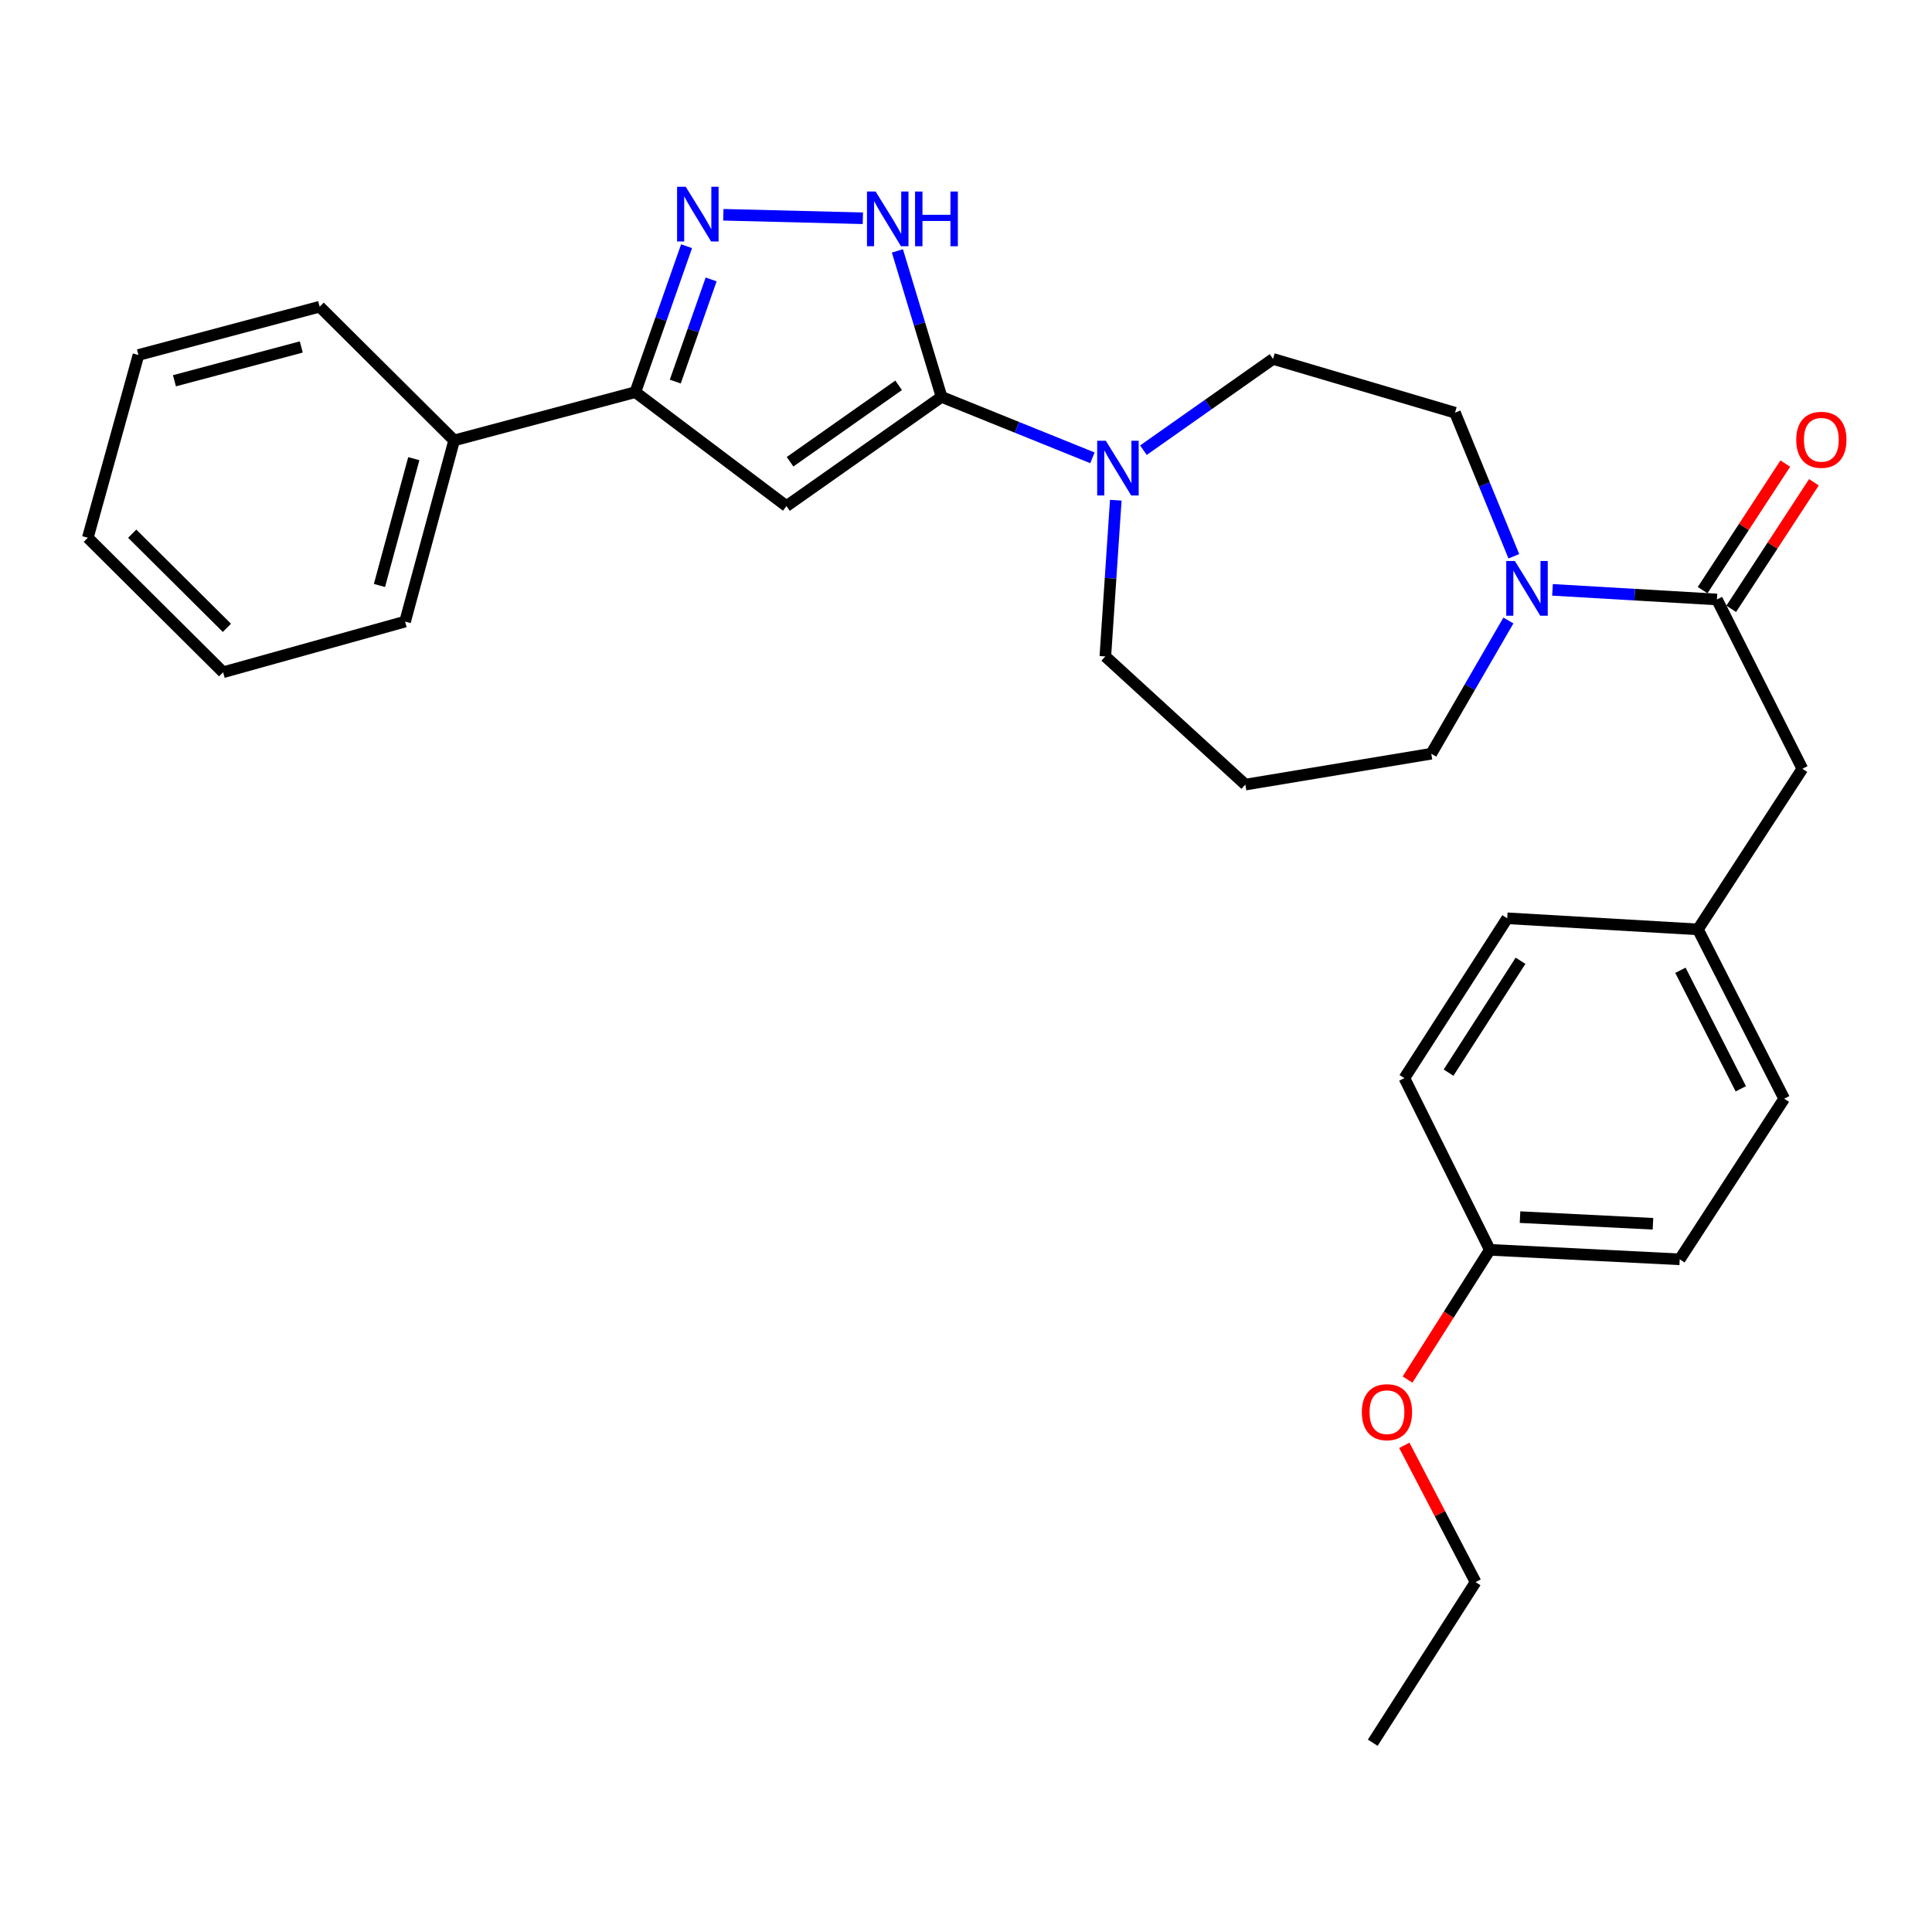 <?xml version='1.0' encoding='iso-8859-1'?>
<svg version='1.1' baseProfile='full'
              xmlns='http://www.w3.org/2000/svg'
                      xmlns:rdkit='http://www.rdkit.org/xml'
                      xmlns:xlink='http://www.w3.org/1999/xlink'
                  xml:space='preserve'
width='1000px' height='1000px' viewBox='0 0 1000 1000'>
<!-- END OF HEADER -->
<rect style='opacity:1.0;fill:#FFFFFF;stroke:none' width='1000' height='1000' x='0' y='0'> </rect>
<path class='bond-0' d='M 487.352,205.428 L 407.066,261.945' style='fill:none;fill-rule:evenodd;stroke:#000000;stroke-width:6px;stroke-linecap:butt;stroke-linejoin:miter;stroke-opacity:1' />
<path class='bond-0' d='M 465.128,199.443 L 408.929,239.005' style='fill:none;fill-rule:evenodd;stroke:#000000;stroke-width:6px;stroke-linecap:butt;stroke-linejoin:miter;stroke-opacity:1' />
<path class='bond-2' d='M 487.352,205.428 L 475.924,167.644' style='fill:none;fill-rule:evenodd;stroke:#000000;stroke-width:6px;stroke-linecap:butt;stroke-linejoin:miter;stroke-opacity:1' />
<path class='bond-2' d='M 475.924,167.644 L 464.496,129.859' style='fill:none;fill-rule:evenodd;stroke:#0000FF;stroke-width:6px;stroke-linecap:butt;stroke-linejoin:miter;stroke-opacity:1' />
<path class='bond-4' d='M 487.352,205.428 L 526.396,221.199' style='fill:none;fill-rule:evenodd;stroke:#000000;stroke-width:6px;stroke-linecap:butt;stroke-linejoin:miter;stroke-opacity:1' />
<path class='bond-4' d='M 526.396,221.199 L 565.44,236.971' style='fill:none;fill-rule:evenodd;stroke:#0000FF;stroke-width:6px;stroke-linecap:butt;stroke-linejoin:miter;stroke-opacity:1' />
<path class='bond-3' d='M 407.066,261.945 L 328.855,202.971' style='fill:none;fill-rule:evenodd;stroke:#000000;stroke-width:6px;stroke-linecap:butt;stroke-linejoin:miter;stroke-opacity:1' />
<path class='bond-1' d='M 374.398,111.166 L 446.618,112.971' style='fill:none;fill-rule:evenodd;stroke:#0000FF;stroke-width:6px;stroke-linecap:butt;stroke-linejoin:miter;stroke-opacity:1' />
<path class='bond-29' d='M 355.372,127.438 L 342.113,165.205' style='fill:none;fill-rule:evenodd;stroke:#0000FF;stroke-width:6px;stroke-linecap:butt;stroke-linejoin:miter;stroke-opacity:1' />
<path class='bond-29' d='M 342.113,165.205 L 328.855,202.971' style='fill:none;fill-rule:evenodd;stroke:#000000;stroke-width:6px;stroke-linecap:butt;stroke-linejoin:miter;stroke-opacity:1' />
<path class='bond-29' d='M 368.082,144.626 L 358.801,171.063' style='fill:none;fill-rule:evenodd;stroke:#0000FF;stroke-width:6px;stroke-linecap:butt;stroke-linejoin:miter;stroke-opacity:1' />
<path class='bond-29' d='M 358.801,171.063 L 349.52,197.5' style='fill:none;fill-rule:evenodd;stroke:#000000;stroke-width:6px;stroke-linecap:butt;stroke-linejoin:miter;stroke-opacity:1' />
<path class='bond-11' d='M 328.855,202.971 L 235.059,227.958' style='fill:none;fill-rule:evenodd;stroke:#000000;stroke-width:6px;stroke-linecap:butt;stroke-linejoin:miter;stroke-opacity:1' />
<path class='bond-8' d='M 591.836,233.013 L 625.381,209.395' style='fill:none;fill-rule:evenodd;stroke:#0000FF;stroke-width:6px;stroke-linecap:butt;stroke-linejoin:miter;stroke-opacity:1' />
<path class='bond-8' d='M 625.381,209.395 L 658.926,185.777' style='fill:none;fill-rule:evenodd;stroke:#000000;stroke-width:6px;stroke-linecap:butt;stroke-linejoin:miter;stroke-opacity:1' />
<path class='bond-14' d='M 577.53,258.905 L 574.823,299.334' style='fill:none;fill-rule:evenodd;stroke:#0000FF;stroke-width:6px;stroke-linecap:butt;stroke-linejoin:miter;stroke-opacity:1' />
<path class='bond-14' d='M 574.823,299.334 L 572.117,339.763' style='fill:none;fill-rule:evenodd;stroke:#000000;stroke-width:6px;stroke-linecap:butt;stroke-linejoin:miter;stroke-opacity:1' />
<path class='bond-5' d='M 888.679,310.287 L 846.127,307.799' style='fill:none;fill-rule:evenodd;stroke:#000000;stroke-width:6px;stroke-linecap:butt;stroke-linejoin:miter;stroke-opacity:1' />
<path class='bond-5' d='M 846.127,307.799 L 803.575,305.311' style='fill:none;fill-rule:evenodd;stroke:#0000FF;stroke-width:6px;stroke-linecap:butt;stroke-linejoin:miter;stroke-opacity:1' />
<path class='bond-7' d='M 888.679,310.287 L 932.904,397.911' style='fill:none;fill-rule:evenodd;stroke:#000000;stroke-width:6px;stroke-linecap:butt;stroke-linejoin:miter;stroke-opacity:1' />
<path class='bond-10' d='M 896.082,315.123 L 917.478,282.373' style='fill:none;fill-rule:evenodd;stroke:#000000;stroke-width:6px;stroke-linecap:butt;stroke-linejoin:miter;stroke-opacity:1' />
<path class='bond-10' d='M 917.478,282.373 L 938.875,249.622' style='fill:none;fill-rule:evenodd;stroke:#FF0000;stroke-width:6px;stroke-linecap:butt;stroke-linejoin:miter;stroke-opacity:1' />
<path class='bond-10' d='M 881.275,305.45 L 902.672,272.699' style='fill:none;fill-rule:evenodd;stroke:#000000;stroke-width:6px;stroke-linecap:butt;stroke-linejoin:miter;stroke-opacity:1' />
<path class='bond-10' d='M 902.672,272.699 L 924.069,239.949' style='fill:none;fill-rule:evenodd;stroke:#FF0000;stroke-width:6px;stroke-linecap:butt;stroke-linejoin:miter;stroke-opacity:1' />
<path class='bond-6' d='M 783.563,287.922 L 768.334,250.767' style='fill:none;fill-rule:evenodd;stroke:#0000FF;stroke-width:6px;stroke-linecap:butt;stroke-linejoin:miter;stroke-opacity:1' />
<path class='bond-6' d='M 768.334,250.767 L 753.105,213.612' style='fill:none;fill-rule:evenodd;stroke:#000000;stroke-width:6px;stroke-linecap:butt;stroke-linejoin:miter;stroke-opacity:1' />
<path class='bond-30' d='M 780.744,321.171 L 760.784,355.65' style='fill:none;fill-rule:evenodd;stroke:#0000FF;stroke-width:6px;stroke-linecap:butt;stroke-linejoin:miter;stroke-opacity:1' />
<path class='bond-30' d='M 760.784,355.65 L 740.823,390.13' style='fill:none;fill-rule:evenodd;stroke:#000000;stroke-width:6px;stroke-linecap:butt;stroke-linejoin:miter;stroke-opacity:1' />
<path class='bond-12' d='M 932.904,397.911 L 878.843,481.046' style='fill:none;fill-rule:evenodd;stroke:#000000;stroke-width:6px;stroke-linecap:butt;stroke-linejoin:miter;stroke-opacity:1' />
<path class='bond-9' d='M 658.926,185.777 L 753.105,213.612' style='fill:none;fill-rule:evenodd;stroke:#000000;stroke-width:6px;stroke-linecap:butt;stroke-linejoin:miter;stroke-opacity:1' />
<path class='bond-22' d='M 235.059,227.958 L 209.67,321.733' style='fill:none;fill-rule:evenodd;stroke:#000000;stroke-width:6px;stroke-linecap:butt;stroke-linejoin:miter;stroke-opacity:1' />
<path class='bond-22' d='M 214.179,237.402 L 196.407,303.045' style='fill:none;fill-rule:evenodd;stroke:#000000;stroke-width:6px;stroke-linecap:butt;stroke-linejoin:miter;stroke-opacity:1' />
<path class='bond-23' d='M 235.059,227.958 L 165.455,158.746' style='fill:none;fill-rule:evenodd;stroke:#000000;stroke-width:6px;stroke-linecap:butt;stroke-linejoin:miter;stroke-opacity:1' />
<path class='bond-17' d='M 878.843,481.046 L 780.135,475.308' style='fill:none;fill-rule:evenodd;stroke:#000000;stroke-width:6px;stroke-linecap:butt;stroke-linejoin:miter;stroke-opacity:1' />
<path class='bond-18' d='M 878.843,481.046 L 923.491,568.681' style='fill:none;fill-rule:evenodd;stroke:#000000;stroke-width:6px;stroke-linecap:butt;stroke-linejoin:miter;stroke-opacity:1' />
<path class='bond-18' d='M 869.782,502.22 L 901.035,563.564' style='fill:none;fill-rule:evenodd;stroke:#000000;stroke-width:6px;stroke-linecap:butt;stroke-linejoin:miter;stroke-opacity:1' />
<path class='bond-13' d='M 644.591,406.106 L 572.117,339.763' style='fill:none;fill-rule:evenodd;stroke:#000000;stroke-width:6px;stroke-linecap:butt;stroke-linejoin:miter;stroke-opacity:1' />
<path class='bond-15' d='M 644.591,406.106 L 740.823,390.13' style='fill:none;fill-rule:evenodd;stroke:#000000;stroke-width:6px;stroke-linecap:butt;stroke-linejoin:miter;stroke-opacity:1' />
<path class='bond-16' d='M 771.135,646.912 L 869.43,651.825' style='fill:none;fill-rule:evenodd;stroke:#000000;stroke-width:6px;stroke-linecap:butt;stroke-linejoin:miter;stroke-opacity:1' />
<path class='bond-16' d='M 786.762,629.985 L 855.569,633.424' style='fill:none;fill-rule:evenodd;stroke:#000000;stroke-width:6px;stroke-linecap:butt;stroke-linejoin:miter;stroke-opacity:1' />
<path class='bond-21' d='M 771.135,646.912 L 749.842,680.484' style='fill:none;fill-rule:evenodd;stroke:#000000;stroke-width:6px;stroke-linecap:butt;stroke-linejoin:miter;stroke-opacity:1' />
<path class='bond-21' d='M 749.842,680.484 L 728.549,714.057' style='fill:none;fill-rule:evenodd;stroke:#FF0000;stroke-width:6px;stroke-linecap:butt;stroke-linejoin:miter;stroke-opacity:1' />
<path class='bond-32' d='M 771.135,646.912 L 726.91,558.039' style='fill:none;fill-rule:evenodd;stroke:#000000;stroke-width:6px;stroke-linecap:butt;stroke-linejoin:miter;stroke-opacity:1' />
<path class='bond-20' d='M 780.135,475.308 L 726.91,558.039' style='fill:none;fill-rule:evenodd;stroke:#000000;stroke-width:6px;stroke-linecap:butt;stroke-linejoin:miter;stroke-opacity:1' />
<path class='bond-20' d='M 787.025,497.287 L 749.767,555.199' style='fill:none;fill-rule:evenodd;stroke:#000000;stroke-width:6px;stroke-linecap:butt;stroke-linejoin:miter;stroke-opacity:1' />
<path class='bond-19' d='M 923.491,568.681 L 869.43,651.825' style='fill:none;fill-rule:evenodd;stroke:#000000;stroke-width:6px;stroke-linecap:butt;stroke-linejoin:miter;stroke-opacity:1' />
<path class='bond-24' d='M 726.874,748.104 L 745.32,783.502' style='fill:none;fill-rule:evenodd;stroke:#FF0000;stroke-width:6px;stroke-linecap:butt;stroke-linejoin:miter;stroke-opacity:1' />
<path class='bond-24' d='M 745.32,783.502 L 763.766,818.9' style='fill:none;fill-rule:evenodd;stroke:#000000;stroke-width:6px;stroke-linecap:butt;stroke-linejoin:miter;stroke-opacity:1' />
<path class='bond-27' d='M 209.67,321.733 L 115.482,347.958' style='fill:none;fill-rule:evenodd;stroke:#000000;stroke-width:6px;stroke-linecap:butt;stroke-linejoin:miter;stroke-opacity:1' />
<path class='bond-26' d='M 165.455,158.746 L 71.669,183.743' style='fill:none;fill-rule:evenodd;stroke:#000000;stroke-width:6px;stroke-linecap:butt;stroke-linejoin:miter;stroke-opacity:1' />
<path class='bond-26' d='M 155.942,179.585 L 90.292,197.083' style='fill:none;fill-rule:evenodd;stroke:#000000;stroke-width:6px;stroke-linecap:butt;stroke-linejoin:miter;stroke-opacity:1' />
<path class='bond-25' d='M 763.766,818.9 L 710.53,902.034' style='fill:none;fill-rule:evenodd;stroke:#000000;stroke-width:6px;stroke-linecap:butt;stroke-linejoin:miter;stroke-opacity:1' />
<path class='bond-28' d='M 71.669,183.743 L 45.455,278.334' style='fill:none;fill-rule:evenodd;stroke:#000000;stroke-width:6px;stroke-linecap:butt;stroke-linejoin:miter;stroke-opacity:1' />
<path class='bond-31' d='M 115.482,347.958 L 45.455,278.334' style='fill:none;fill-rule:evenodd;stroke:#000000;stroke-width:6px;stroke-linecap:butt;stroke-linejoin:miter;stroke-opacity:1' />
<path class='bond-31' d='M 117.447,324.972 L 68.428,276.235' style='fill:none;fill-rule:evenodd;stroke:#000000;stroke-width:6px;stroke-linecap:butt;stroke-linejoin:miter;stroke-opacity:1' />
<path  class='atom-2' d='M 354.941 96.677
L 364.221 111.677
Q 365.141 113.157, 366.621 115.837
Q 368.101 118.517, 368.181 118.677
L 368.181 96.677
L 371.941 96.677
L 371.941 124.997
L 368.061 124.997
L 358.101 108.597
Q 356.941 106.677, 355.701 104.477
Q 354.501 102.277, 354.141 101.597
L 354.141 124.997
L 350.461 124.997
L 350.461 96.677
L 354.941 96.677
' fill='#0000FF'/>
<path  class='atom-3' d='M 453.226 99.133
L 462.506 114.133
Q 463.426 115.613, 464.906 118.293
Q 466.386 120.973, 466.466 121.133
L 466.466 99.133
L 470.226 99.133
L 470.226 127.453
L 466.346 127.453
L 456.386 111.053
Q 455.226 109.133, 453.986 106.933
Q 452.786 104.733, 452.426 104.053
L 452.426 127.453
L 448.746 127.453
L 448.746 99.133
L 453.226 99.133
' fill='#0000FF'/>
<path  class='atom-3' d='M 473.626 99.133
L 477.466 99.133
L 477.466 111.173
L 491.946 111.173
L 491.946 99.133
L 495.786 99.133
L 495.786 127.453
L 491.946 127.453
L 491.946 114.373
L 477.466 114.373
L 477.466 127.453
L 473.626 127.453
L 473.626 99.133
' fill='#0000FF'/>
<path  class='atom-5' d='M 572.381 228.143
L 581.661 243.143
Q 582.581 244.623, 584.061 247.303
Q 585.541 249.983, 585.621 250.143
L 585.621 228.143
L 589.381 228.143
L 589.381 256.463
L 585.501 256.463
L 575.541 240.063
Q 574.381 238.143, 573.141 235.943
Q 571.941 233.743, 571.581 233.063
L 571.581 256.463
L 567.901 256.463
L 567.901 228.143
L 572.381 228.143
' fill='#0000FF'/>
<path  class='atom-7' d='M 784.113 290.379
L 793.393 305.379
Q 794.313 306.859, 795.793 309.539
Q 797.273 312.219, 797.353 312.379
L 797.353 290.379
L 801.113 290.379
L 801.113 318.699
L 797.233 318.699
L 787.273 302.299
Q 786.113 300.379, 784.873 298.179
Q 783.673 295.979, 783.313 295.299
L 783.313 318.699
L 779.633 318.699
L 779.633 290.379
L 784.113 290.379
' fill='#0000FF'/>
<path  class='atom-11' d='M 929.729 227.635
Q 929.729 220.835, 933.089 217.035
Q 936.449 213.235, 942.729 213.235
Q 949.009 213.235, 952.369 217.035
Q 955.729 220.835, 955.729 227.635
Q 955.729 234.515, 952.329 238.435
Q 948.929 242.315, 942.729 242.315
Q 936.489 242.315, 933.089 238.435
Q 929.729 234.555, 929.729 227.635
M 942.729 239.115
Q 947.049 239.115, 949.369 236.235
Q 951.729 233.315, 951.729 227.635
Q 951.729 222.075, 949.369 219.275
Q 947.049 216.435, 942.729 216.435
Q 938.409 216.435, 936.049 219.235
Q 933.729 222.035, 933.729 227.635
Q 933.729 233.355, 936.049 236.235
Q 938.409 239.115, 942.729 239.115
' fill='#FF0000'/>
<path  class='atom-22' d='M 704.89 730.942
Q 704.89 724.142, 708.25 720.342
Q 711.61 716.542, 717.89 716.542
Q 724.17 716.542, 727.53 720.342
Q 730.89 724.142, 730.89 730.942
Q 730.89 737.822, 727.49 741.742
Q 724.09 745.622, 717.89 745.622
Q 711.65 745.622, 708.25 741.742
Q 704.89 737.862, 704.89 730.942
M 717.89 742.422
Q 722.21 742.422, 724.53 739.542
Q 726.89 736.622, 726.89 730.942
Q 726.89 725.382, 724.53 722.582
Q 722.21 719.742, 717.89 719.742
Q 713.57 719.742, 711.21 722.542
Q 708.89 725.342, 708.89 730.942
Q 708.89 736.662, 711.21 739.542
Q 713.57 742.422, 717.89 742.422
' fill='#FF0000'/>
</svg>
